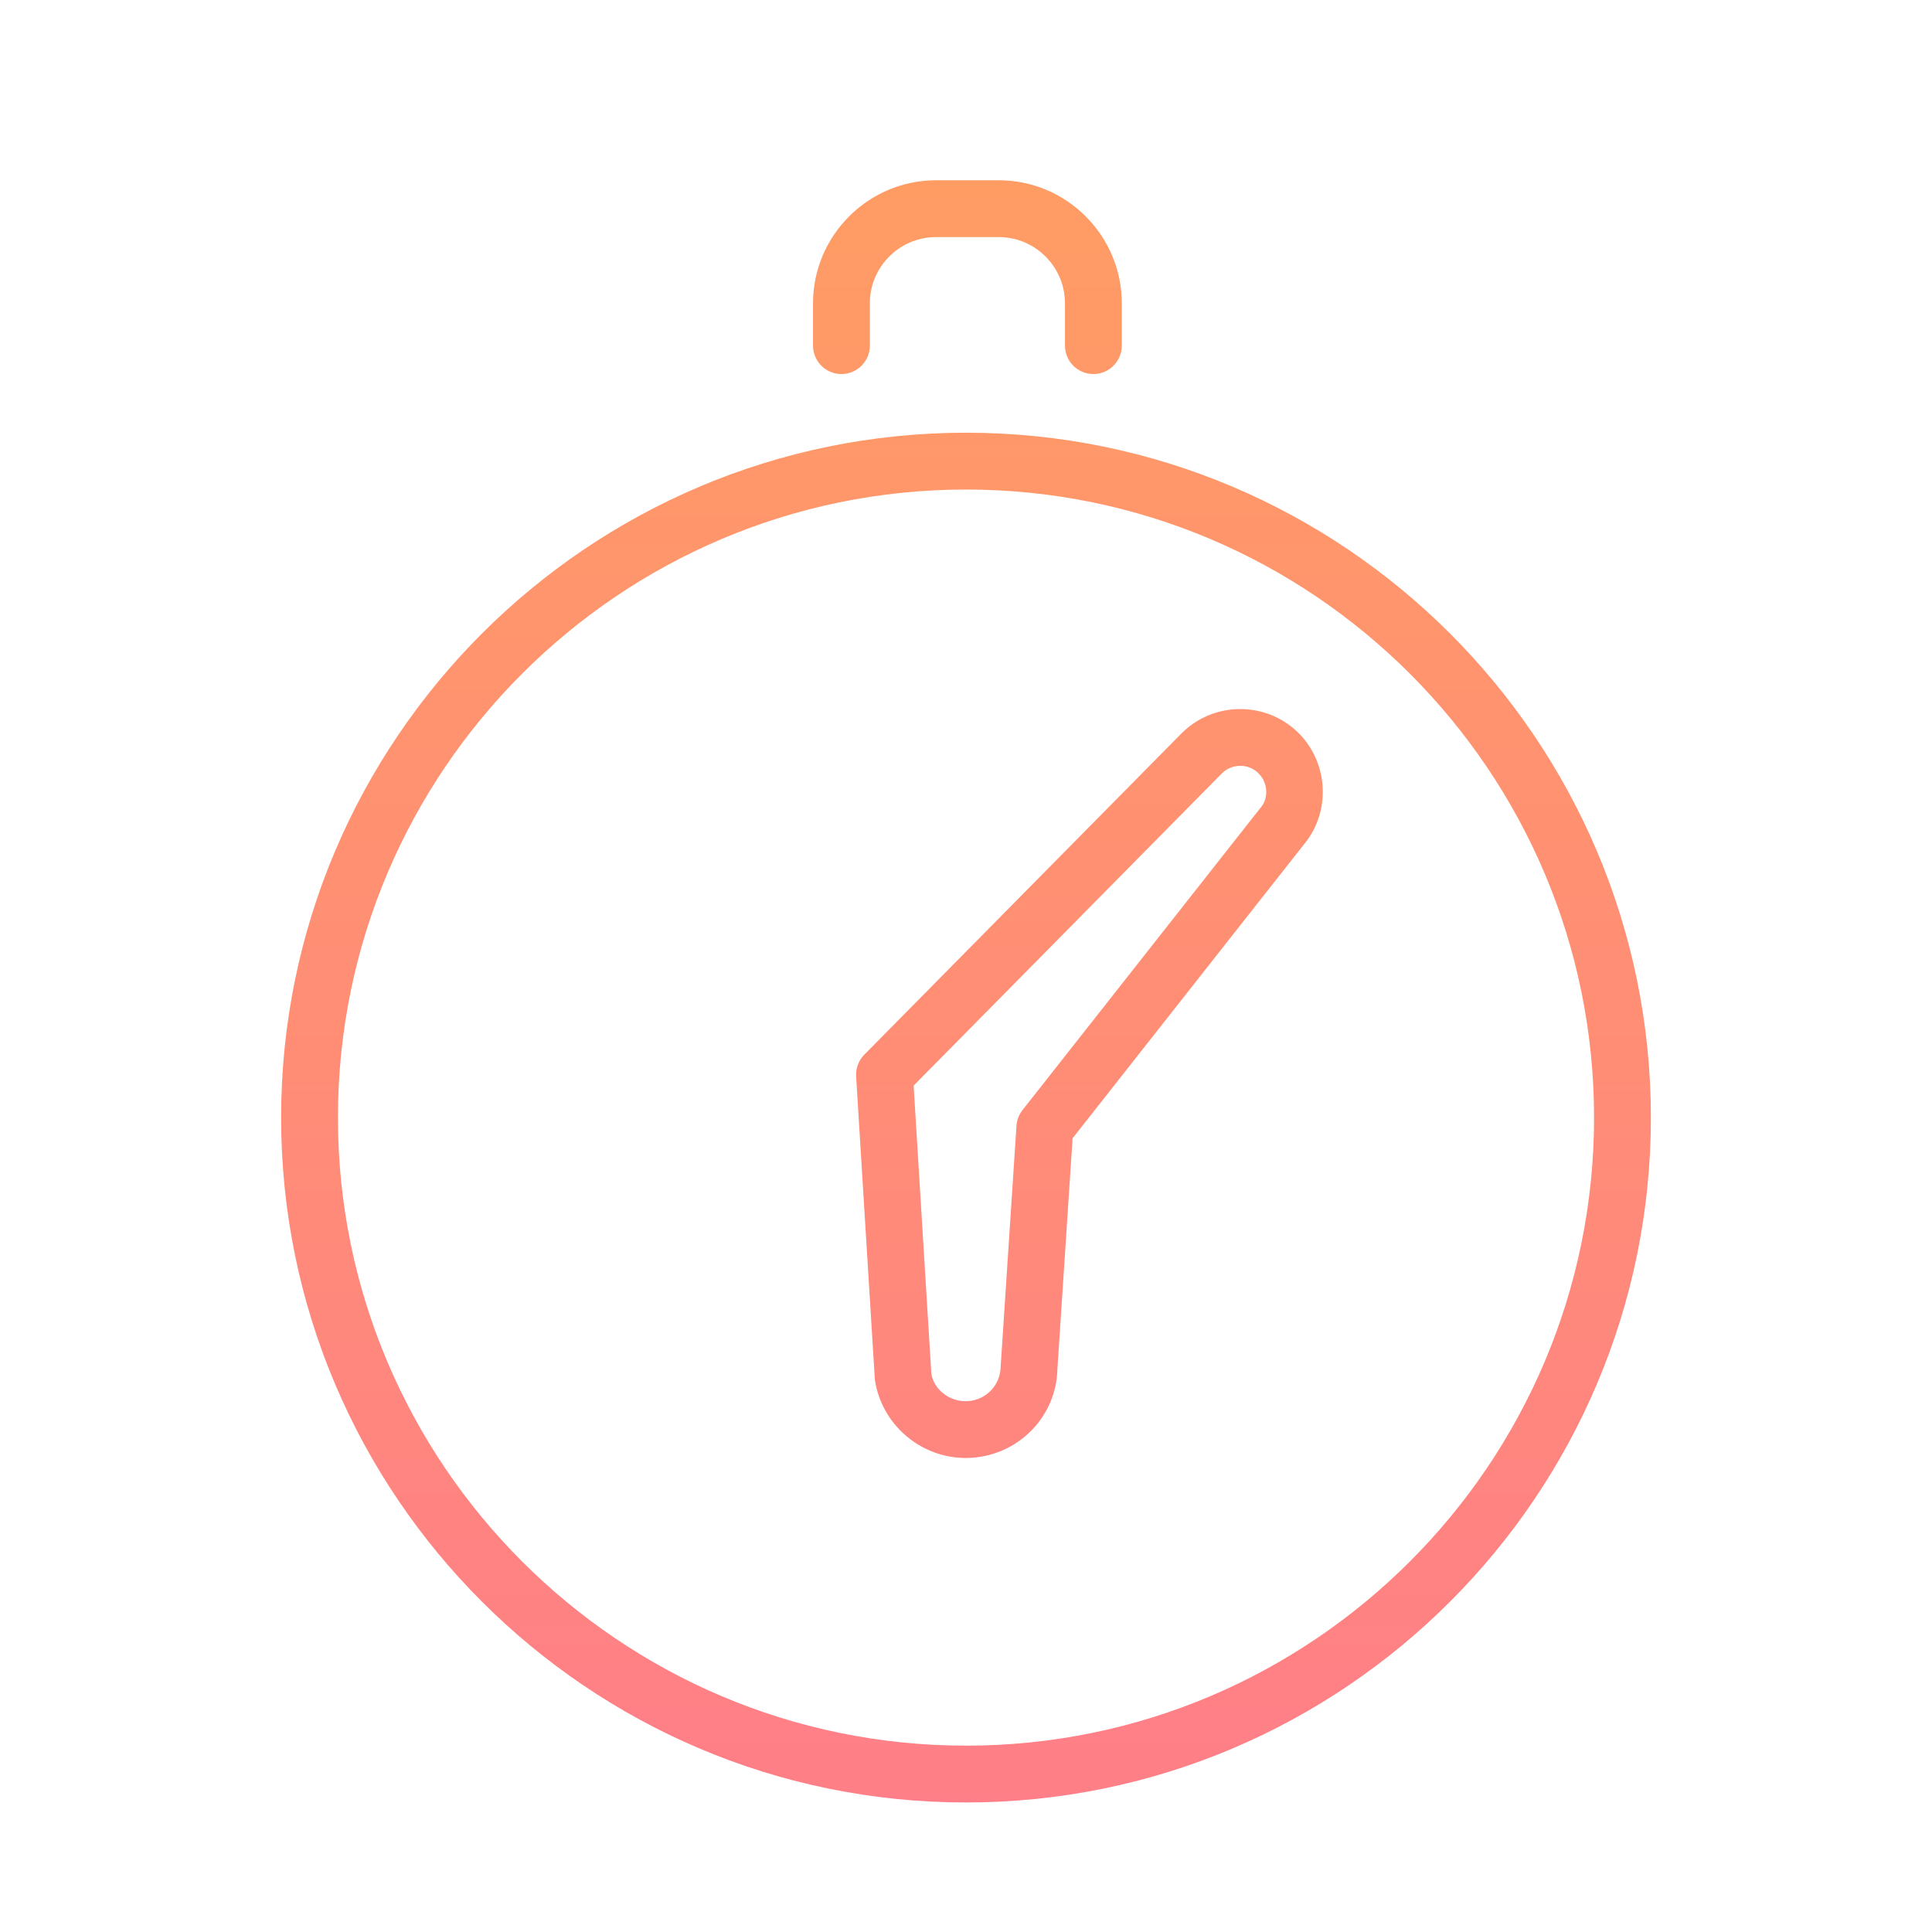 <?xml version="1.0" encoding="UTF-8"?>
<svg xmlns="http://www.w3.org/2000/svg" xmlns:xlink="http://www.w3.org/1999/xlink" id="Grafik" version="1.1" viewBox="0 0 61.2 61.2" width="100" height="100">
  
  <defs>
    <style>
      .st0 {
        fill: url(#Verlauf);
      }

      .st1 {
        fill: url(#Verlauf2);
      }

      .st2 {
        fill: url(#Verlauf1);
      }
    </style>
    <linearGradient id="Verlauf" x1="30.6" y1="-10.109" x2="30.6" y2="115.149" gradientUnits="userSpaceOnUse">
      <stop offset="0" stop-color="#ffa55a"/>
      <stop offset=".35" stop-color="#ff8d76"/>
      <stop offset="1" stop-color="#ff5ab4"/>
    </linearGradient>
    <linearGradient id="Verlauf1" data-name="Verlauf" x1="30.644" x2="30.644" y2="115.149" xlink:href="#Verlauf"/>
    <linearGradient id="Verlauf2" data-name="Verlauf" x1="34.51" y1="-10.109" x2="34.51" y2="115.149" xlink:href="#Verlauf"/>
  </defs>
  <path class="st0" d="M30.6,13.707c-11.962,0-21.695,9.732-21.695,21.695s9.732,21.695,21.695,21.695,21.695-9.732,21.695-21.695-9.732-21.695-21.695-21.695ZM30.6,55.297c-10.97,0-19.895-8.925-19.895-19.895S19.63,15.507,30.6,15.507s19.895,8.925,19.895,19.895-8.925,19.895-19.895,19.895Z"/>
  <path class="st2" d="M26.654,11.849c.497,0,.9-.403.9-.9v-1.339c0-1.158.942-2.1,2.1-2.1h1.981c1.158,0,2.1.942,2.1,2.1v1.339c0,.497.403.9.9.9s.9-.403.9-.9v-1.339c0-2.151-1.75-3.9-3.9-3.9h-1.981c-2.15,0-3.9,1.75-3.9,3.9v1.339c0,.497.403.9.9.9Z"/>
  <path class="st1" d="M37.425,23.233l-10.048,10.177c-.18.182-.273.432-.258.688l.594,9.606c.211,1.428,1.454,2.481,2.877,2.481.071,0,.142-.003.213-.008,1.495-.11,2.652-1.323,2.691-2.787l.482-7.332,7.431-9.439c.794-1.093.615-2.642-.408-3.525-1.038-.894-2.606-.835-3.574.139ZM39.972,25.534l-7.582,9.63c-.113.143-.179.316-.191.498l-.502,7.646c-.015.571-.456,1.033-1.026,1.075-.582.045-1.092-.372-1.169-.866l-.561-9.128,9.764-9.889c.302-.304.794-.323,1.119-.043.32.277.377.762.149,1.077Z"/>
</svg>
